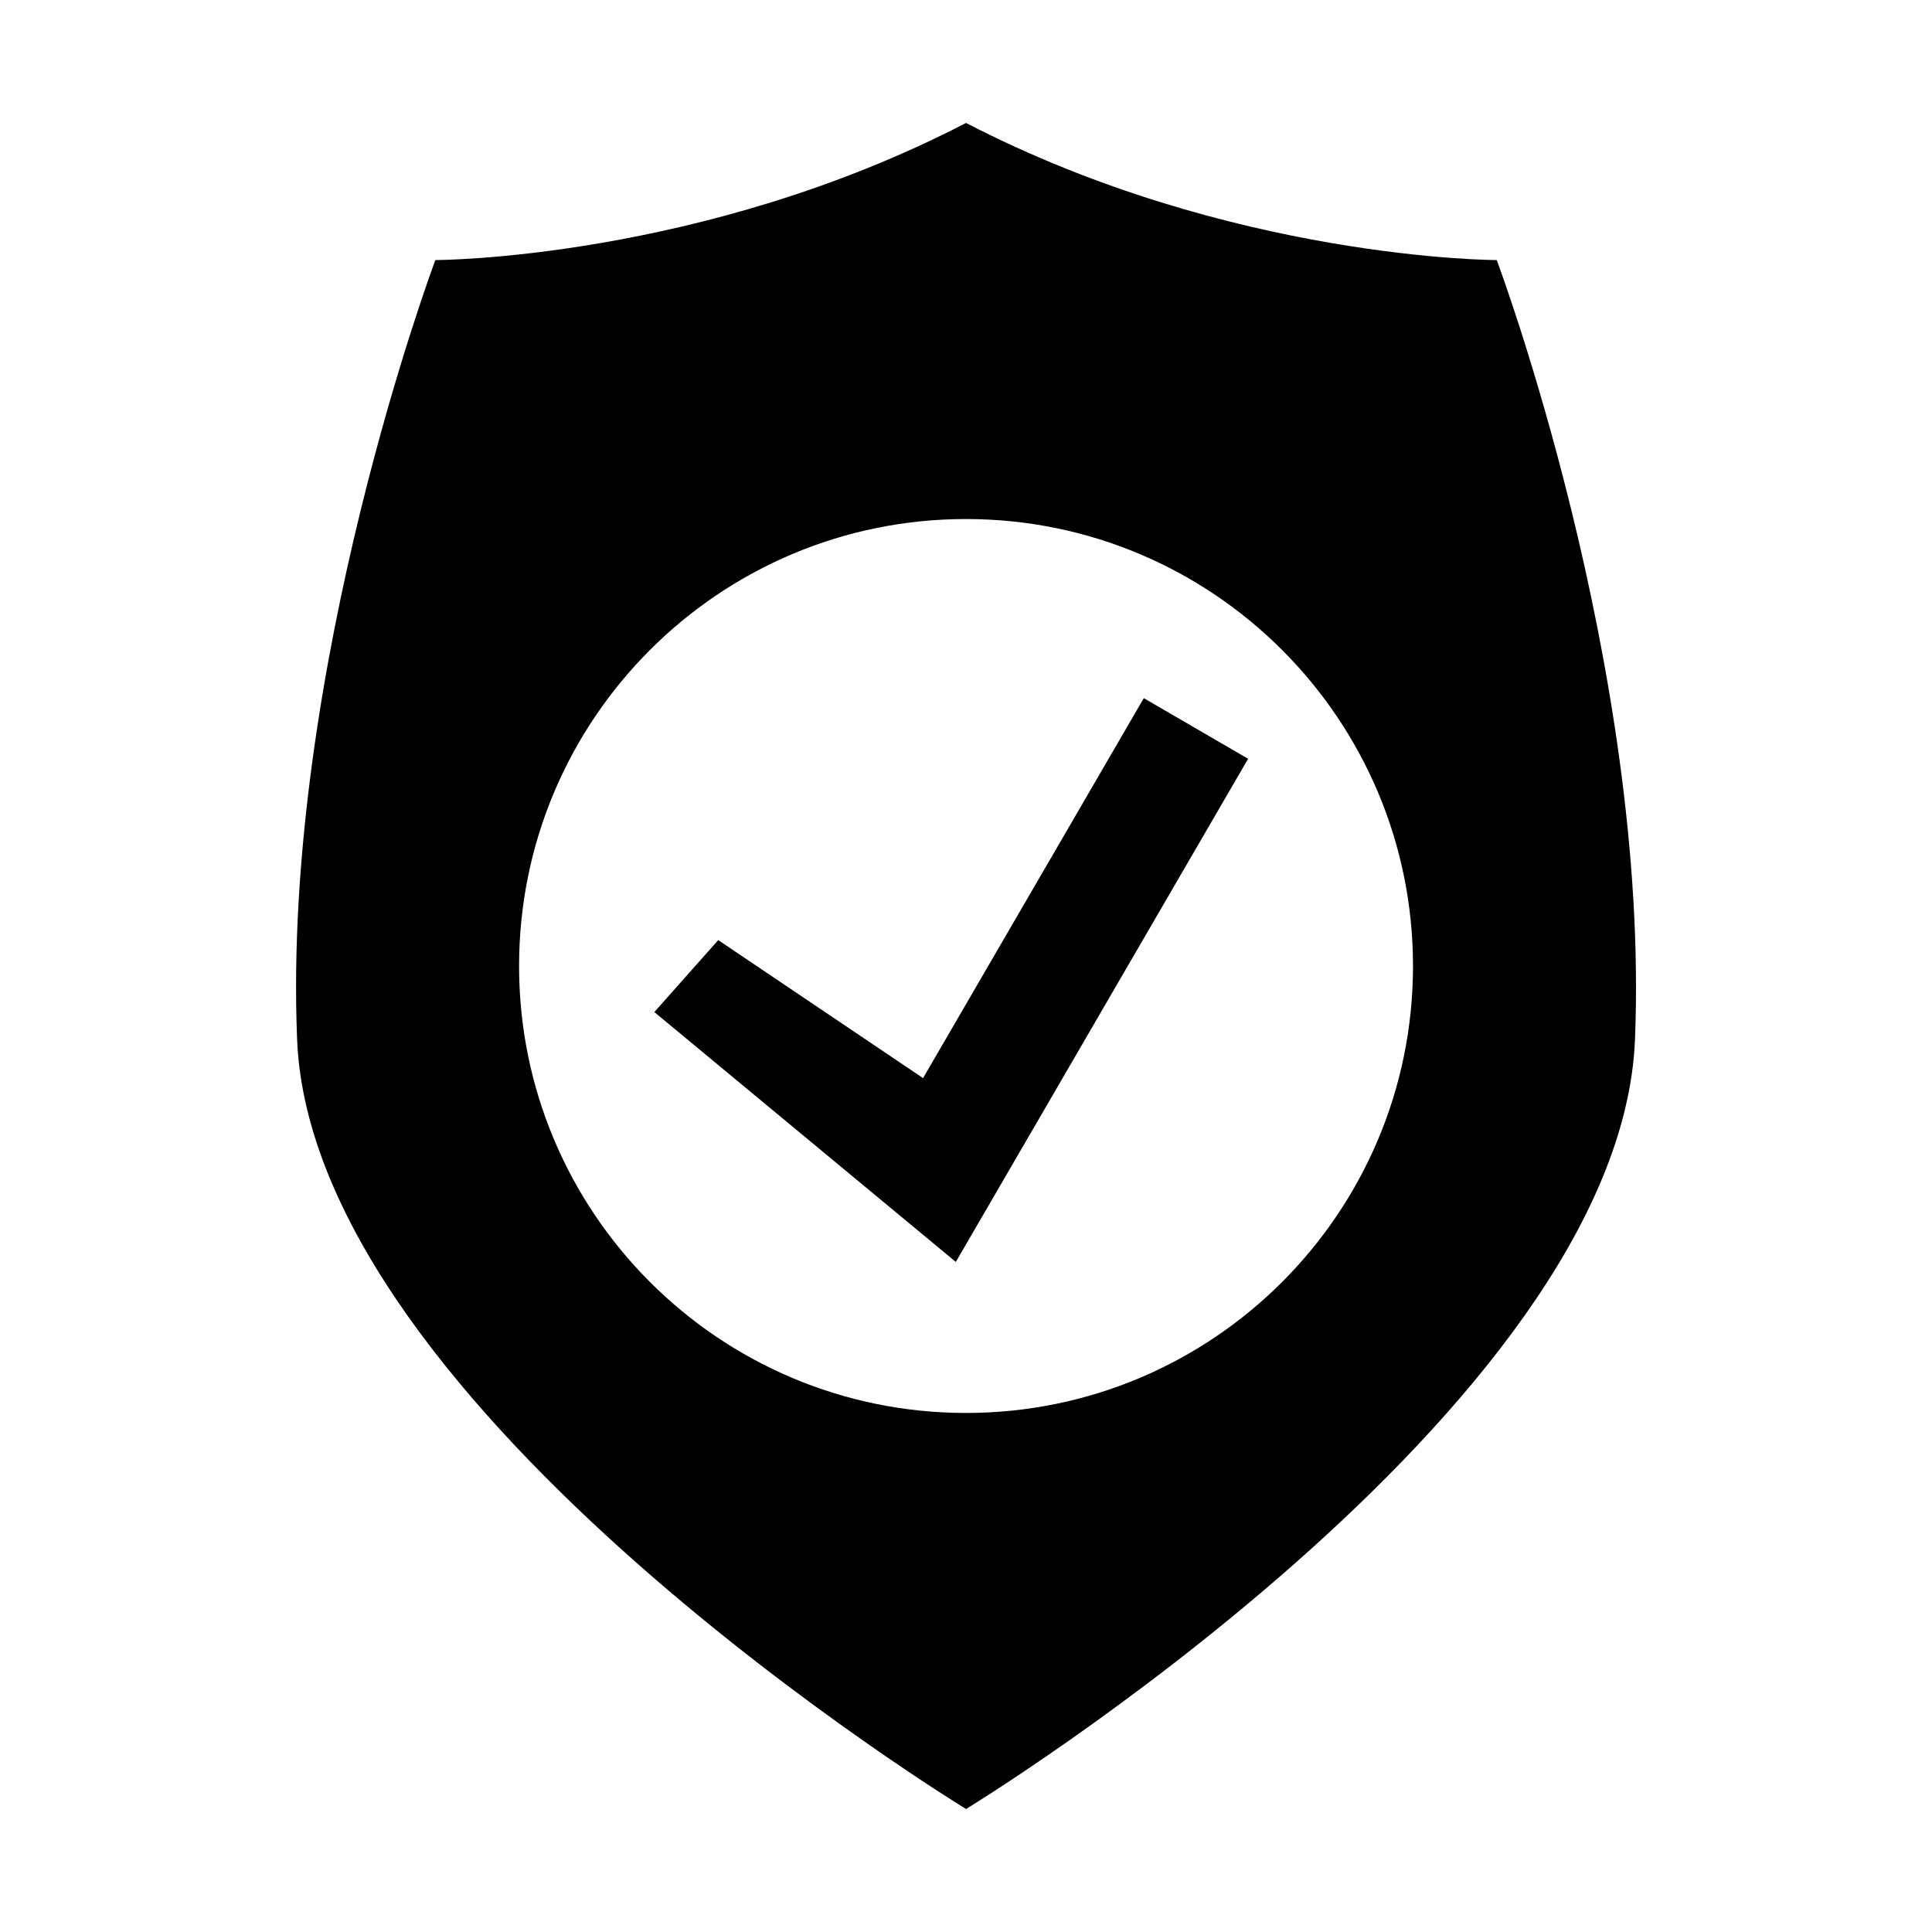 <?xml version="1.0" encoding="UTF-8"?>
<!-- Uploaded to: ICON Repo, www.iconrepo.com, Generator: ICON Repo Mixer Tools -->
<svg fill="#000000" width="800px" height="800px" version="1.1" viewBox="144 144 512 512" xmlns="http://www.w3.org/2000/svg">
 <path d="m400.01 623.41s173.32-105.61 177.28-203.95c3.961-98.352-36.637-206.54-36.637-206.54s-70.48 0-140.64-36.336c-70.16 36.336-140.64 36.336-140.64 36.336s-40.613 108.19-36.637 206.54c3.961 98.352 177.28 203.95 177.28 203.95zm0-341.86c65.414 0 118.45 53.035 118.45 118.45 0 65.414-53.035 118.45-118.45 118.45-65.414 0-118.45-53.035-118.45-118.45 0-65.414 53.035-118.45 118.45-118.45zm-11.383 148.15 58.492-100.68 27.645 16.066-77.461 133.34-79.895-66.215 16.93-19.074 54.293 36.578z" fill-rule="evenodd"/>
</svg>
